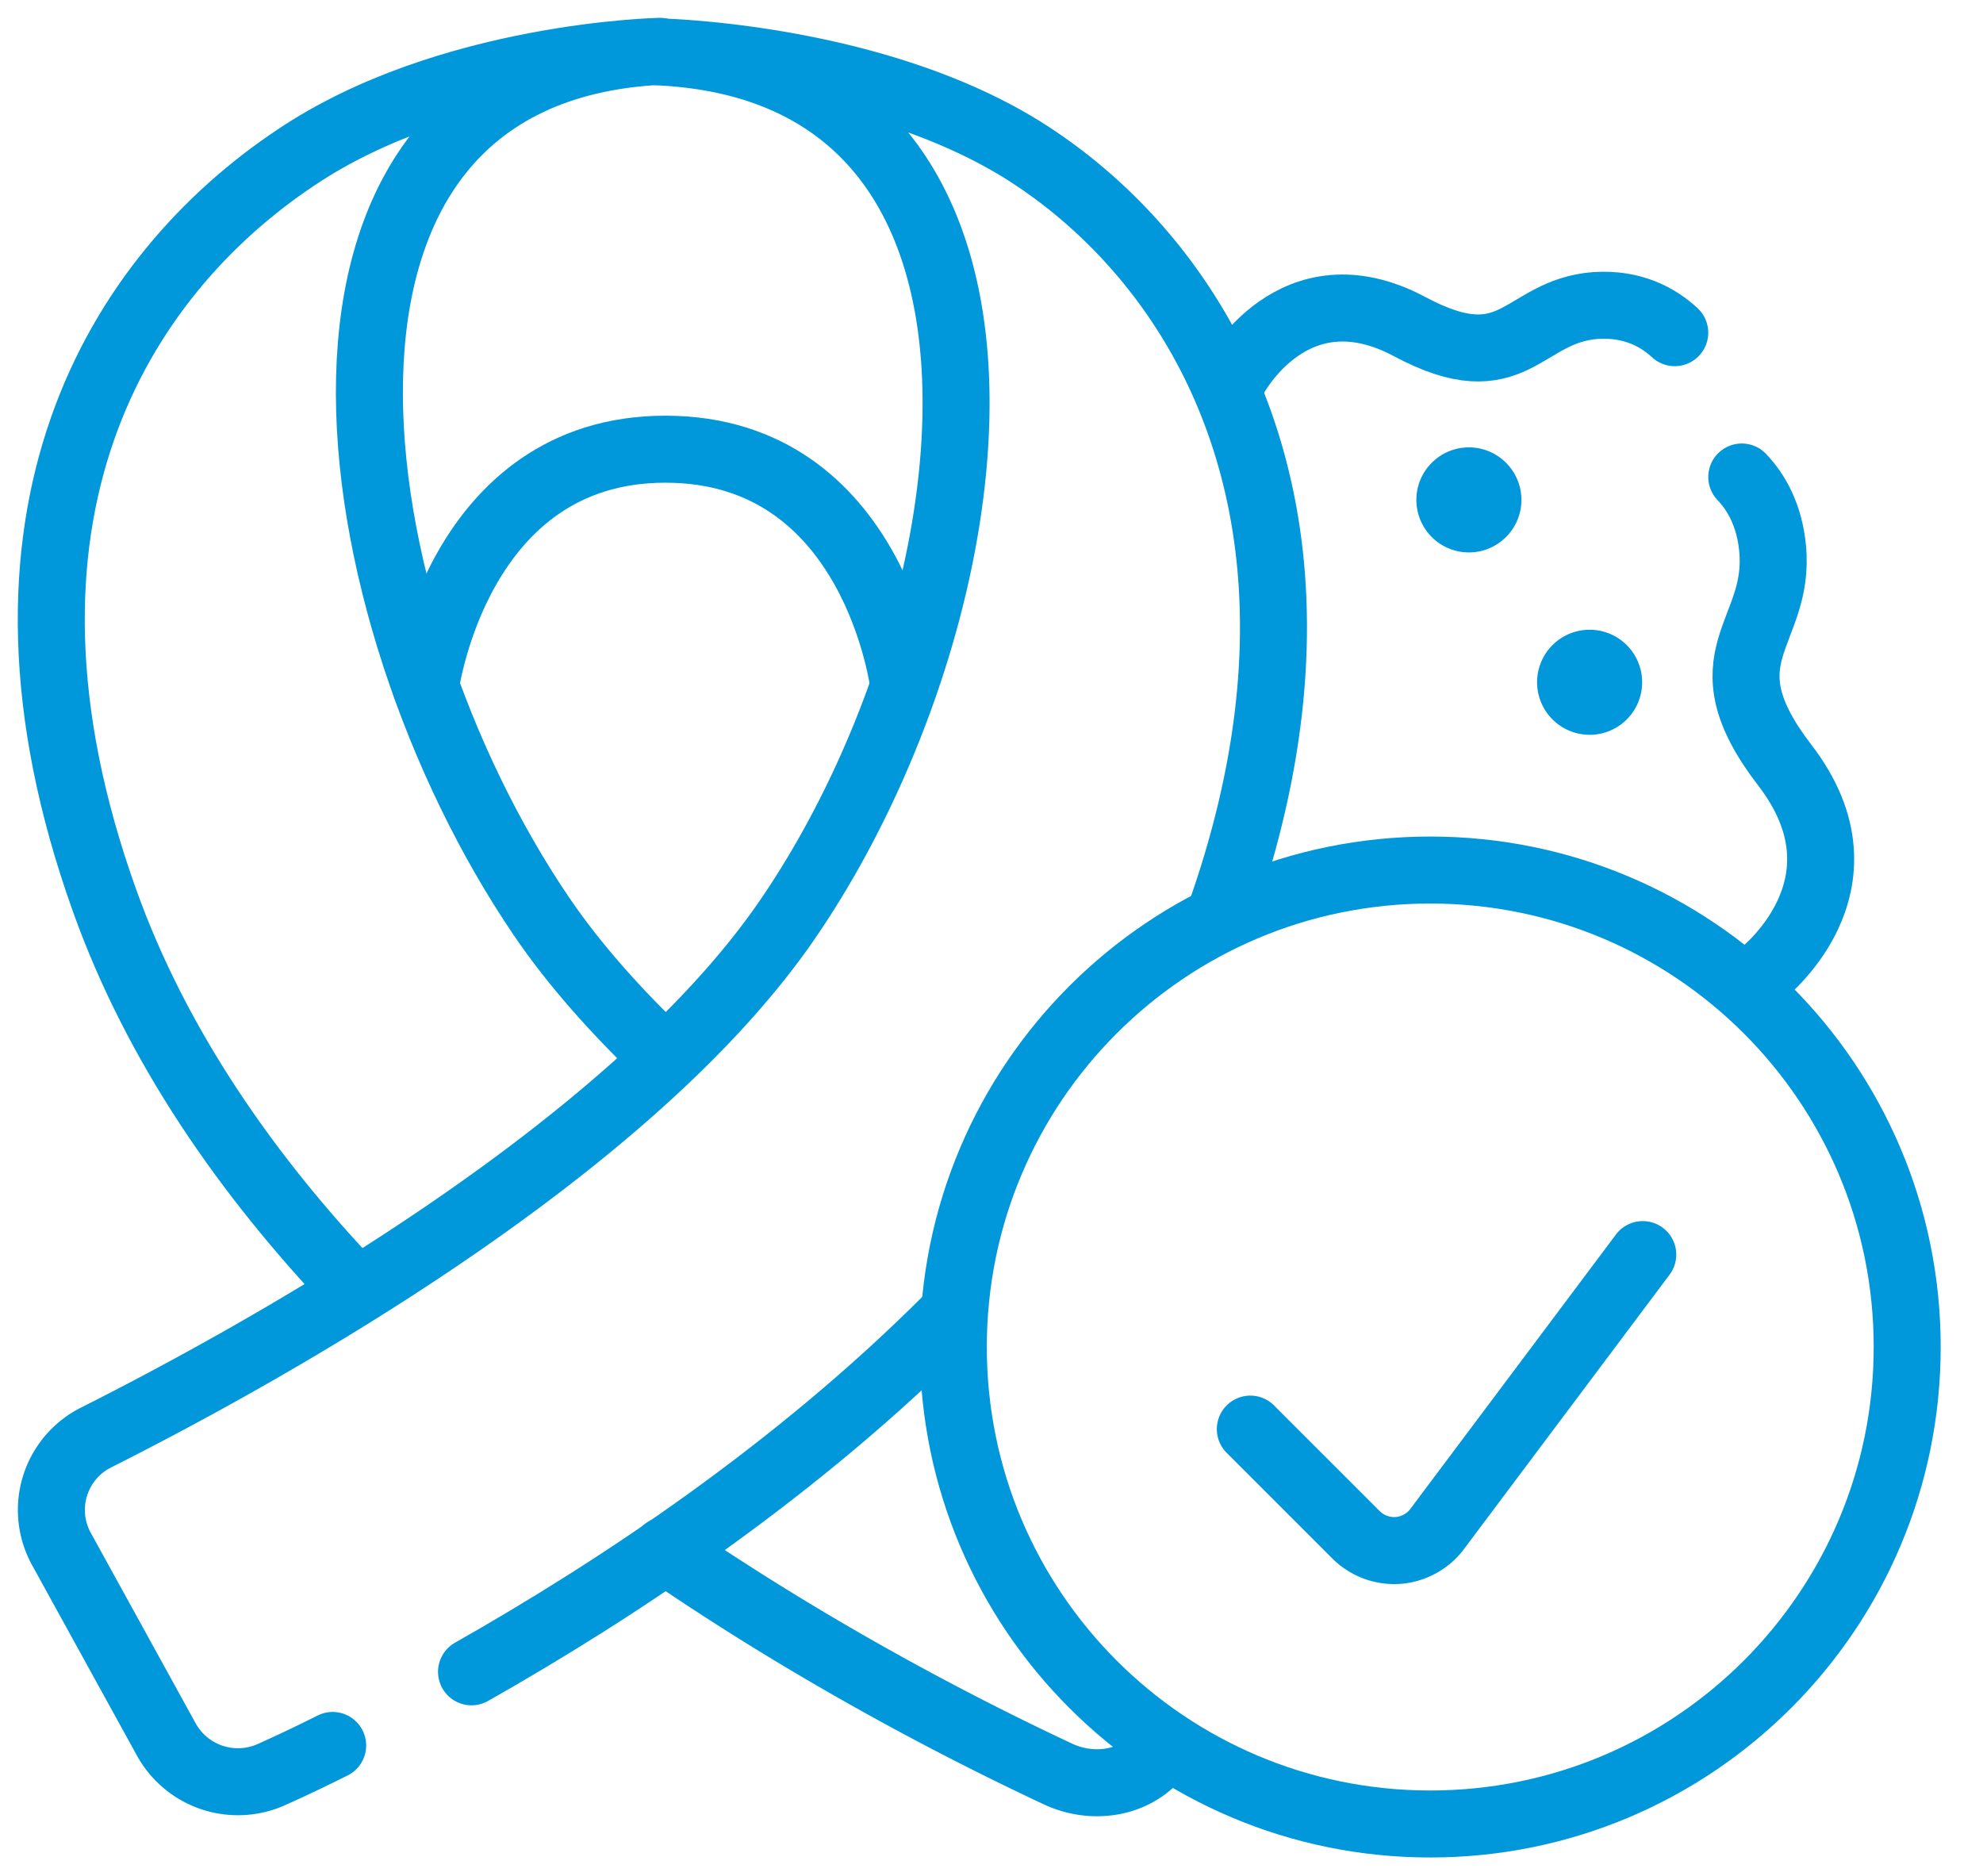 <?xml version="1.0" encoding="UTF-8"?> <svg xmlns="http://www.w3.org/2000/svg" width="74" height="70" fill="none"><path stroke="#0098DA" stroke-linecap="round" stroke-linejoin="round" stroke-width="2.5" d="M46.05 14.104s2.209-4.236 6.557-1.915c3.92 2.095 4.168-.586 6.94-.789 1.396-.09 2.342.451 2.95 1.014M35.417 49.16c-5.7 5.723-12.414 10.161-17.821 13.225"></path><path stroke="#0098DA" stroke-linecap="round" stroke-linejoin="round" stroke-width="2.5" d="M12.414 65.133c-.856.429-1.622.789-2.276 1.082a3.055 3.055 0 0 1-3.92-1.284l-3.92-7.12a3.022 3.022 0 0 1 1.284-4.168c5.993-3.019 19.894-10.634 25.864-19.42 7.75-11.378 10.432-31.542-4.844-32.285 0 0 8.381.157 14.037 3.965 6.6 4.416 11.963 14.036 6.849 28.342M24.828 57.856c5.948 4.078 11.558 6.895 14.69 8.359 1.441.653 3.198.27 3.964-1.127"></path><path stroke="#0098DA" stroke-linecap="round" stroke-linejoin="round" stroke-width="2.5" d="M24.828 39.495c-1.78-1.69-3.38-3.47-4.619-5.295C12.482 22.845 9.35 2.681 24.625 1.915c0 0-7.93.158-13.585 3.965-6.624 4.416-12.257 13.428-7.142 27.712 1.937 5.43 5.317 10.273 9.304 14.464"></path><path stroke="#0098DA" stroke-linecap="round" stroke-linejoin="round" stroke-width="2.5" d="M15.883 25.593s1.172-8.831 8.945-8.831c7.84 0 8.9 8.831 8.9 8.831M53.373 68.063c9.83 0 17.798-7.969 17.798-17.799 0-9.83-7.968-17.798-17.798-17.798-9.83 0-17.798 7.968-17.798 17.798 0 9.83 7.968 17.799 17.798 17.799Z"></path><path stroke="#0098DA" stroke-linecap="round" stroke-linejoin="round" stroke-width="2.5" d="M65.674 36.408s4.416-3.334.924-7.863c-3.132-4.077-.135-4.866-.45-8.088-.113-1.194-.586-2.072-1.15-2.658"></path><path fill="#0098DA" d="M56.775 18.654c0 1.082-.879 1.96-1.96 1.96a1.961 1.961 0 0 1-1.96-1.96c0-1.081.879-1.96 1.96-1.96s1.96.879 1.96 1.96ZM59.32 27.42a1.96 1.96 0 1 0 0-3.921 1.96 1.96 0 0 0 0 3.92Z"></path><path stroke="#0098DA" stroke-linecap="round" stroke-linejoin="round" stroke-width="2.5" d="m61.303 46.816-7.682 10.252c-.338.45-.879.743-1.442.788a2.028 2.028 0 0 1-1.555-.563l-3.965-3.965"></path></svg> 